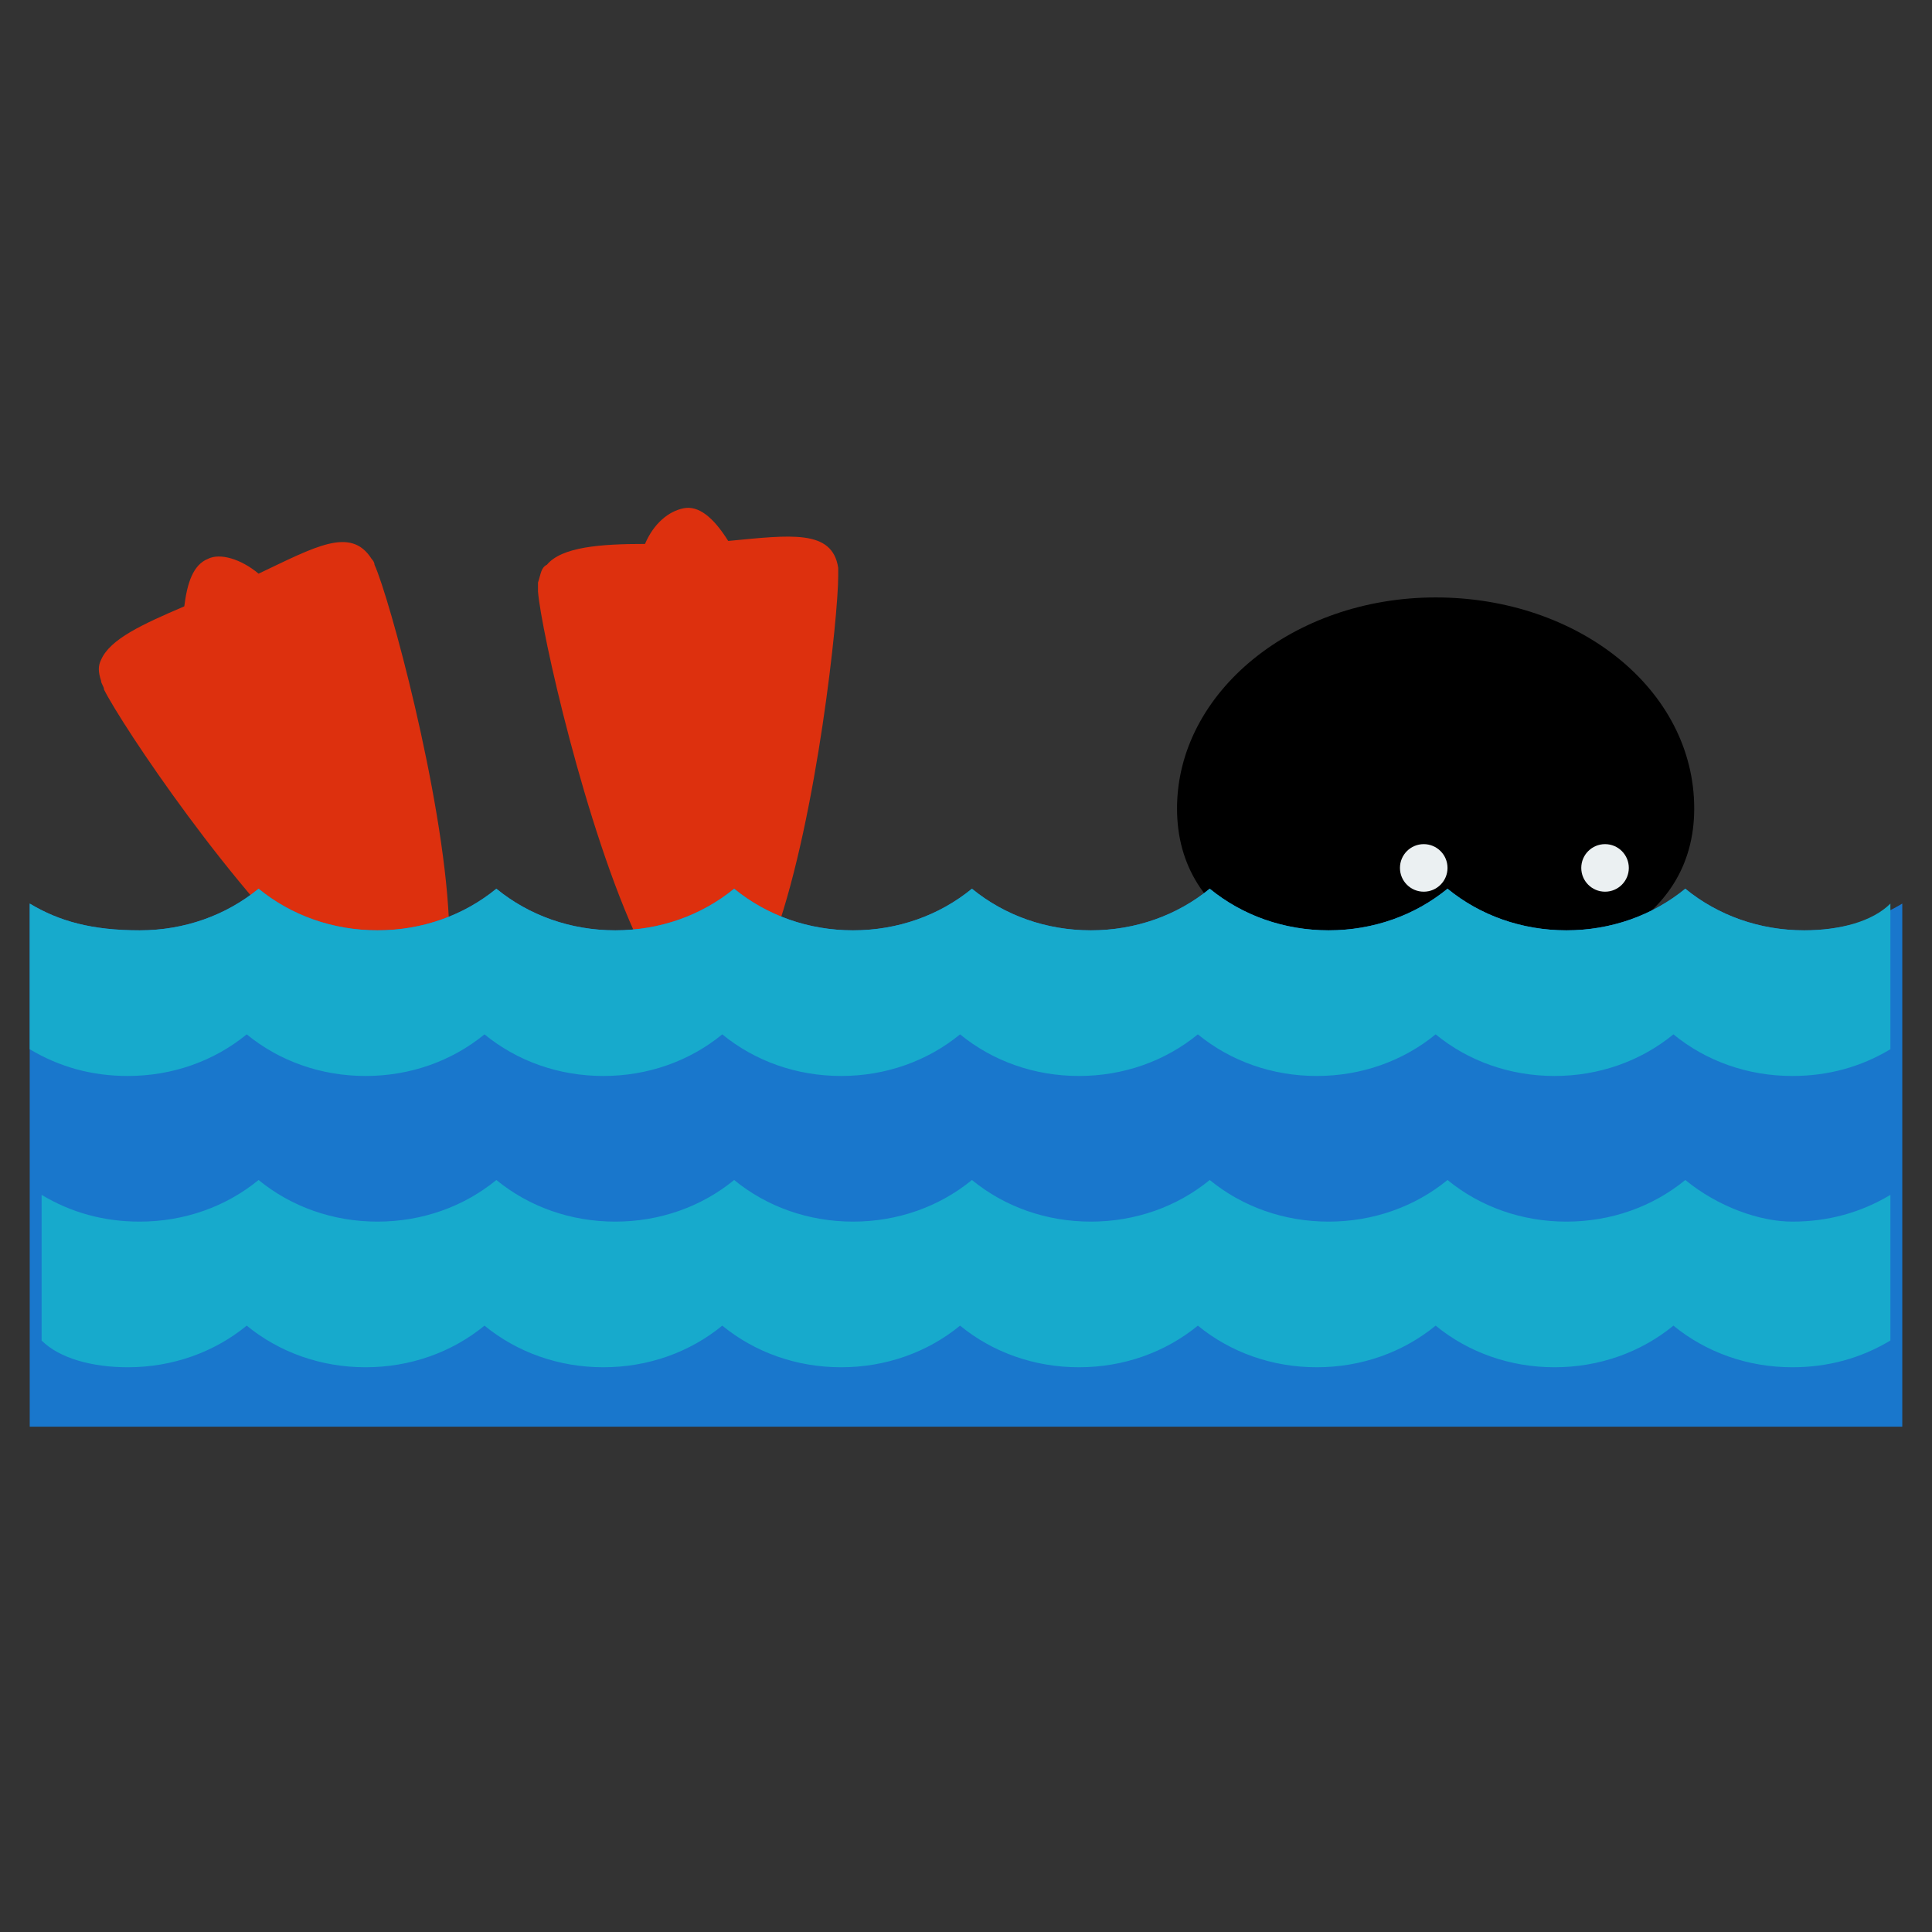 <?xml version="1.0" encoding="utf-8"?>
<!-- Generator: Adobe Illustrator 16.0.0, SVG Export Plug-In . SVG Version: 6.00 Build 0)  -->
<!DOCTYPE svg PUBLIC "-//W3C//DTD SVG 1.1//EN" "http://www.w3.org/Graphics/SVG/1.1/DTD/svg11.dtd">
<svg version="1.1" id="Layer_1" xmlns="http://www.w3.org/2000/svg" xmlns:xlink="http://www.w3.org/1999/xlink" x="0px" y="0px"
	 width="65px" height="65px" viewBox="0 0 65 65" enable-background="new 0 0 65 65" xml:space="preserve">
<rect x="0" y="0" width="65" height="65" fill="#333333" stroke="none"/>
<g>
	<g>
		<g>
			<path d="M57,27.2c0,3.9-3.9,5.6-8.7,5.6c-4.8,0-8.7-1.7-8.7-5.6c0-3.9,3.9-7.1,8.7-7.1C53.1,20.1,57,23.2,57,27.2z"/>
			<g>
				<circle fill="#EBF0F2" cx="47.9" cy="29.2" r="0.8"/>
				<circle fill="#EBF0F2" cx="54" cy="29.2" r="0.8"/>
			</g>
			<path d="M32.8,32.1c0.2-1.4,12.1-0.5,13.5-0.3c1.4,0.2,2.3,1.5,2,2.8c-0.2,1.4-1.5,2.3-2.9,2C44.1,36.5,32.6,33.5,32.8,32.1z"/>
			<path d="M59.7,34.7c0,1.2-10.1,2.1-11.3,2.1s-2.1-0.9-2.1-2.1s1-2.1,2.1-2.1S59.7,33.5,59.7,34.7z"/>
		</g>
		<path fill="#DD300E" d="M15.6,31.6c-0.1-0.2-0.3-0.5-0.5-0.7c-0.2-4.2-2-10.8-2.5-11.9c0-0.1-0.1-0.2-0.1-0.2
			c-0.7-1.1-1.9-0.4-3.8,0.5c-0.6-0.5-1.3-0.7-1.7-0.5c-0.5,0.2-0.7,0.8-0.8,1.6c-1.4,0.6-2.5,1.1-2.8,1.8c-0.1,0.2-0.1,0.4,0,0.7
			c0,0,0,0,0,0c0,0.1,0.1,0.2,0.1,0.3c0.6,1.2,4.4,6.9,7.6,9.7c0,0.3,0.1,0.5,0.2,0.7c0.6,1.2,2,1.7,3.2,1.2S16.2,32.8,15.6,31.6z"
			/>
		<path fill="#DD300E" d="M26.3,32.2c0-0.3-0.1-0.5-0.2-0.8c1.4-4,2.1-10.7,2.1-12c0-0.1,0-0.2,0-0.3c-0.2-1.3-1.6-1.1-3.7-0.9
			C24,17.4,23.5,17,23,17.1s-1,0.5-1.3,1.2c-1.5,0-2.8,0.1-3.3,0.7c-0.2,0.1-0.2,0.3-0.3,0.6c0,0,0,0,0,0c0,0.1,0,0.2,0,0.3
			c0.1,1.3,1.6,8,3.4,11.8c-0.1,0.2-0.1,0.5-0.1,0.7c0.1,1.3,1.2,2.3,2.5,2.3C25.4,34.6,26.4,33.5,26.3,32.2z"/>
	</g>
	<g>
		<path fill="#1977CC" d="M60.7,31.3c-1.5,0-2.9-0.5-4-1.4c-1.1,0.9-2.5,1.4-4,1.4s-2.9-0.5-4-1.4c-1.1,0.9-2.5,1.4-4,1.4
			c-1.5,0-2.9-0.5-4-1.4c-1.1,0.9-2.5,1.4-4,1.4s-2.9-0.5-4-1.4c-1.1,0.9-2.5,1.4-4,1.4c-1.5,0-2.9-0.5-4-1.4
			c-1.1,0.9-2.5,1.4-4,1.4c-1.5,0-2.9-0.5-4-1.4c-1.1,0.9-2.5,1.4-4,1.4c-1.5,0-2.9-0.5-4-1.4c-1.1,0.9-2.5,1.4-4,1.4
			C3.1,31.3,2,31,1,30.4V48h63V30.4C63,31,61.9,31.3,60.7,31.3z"/>
		<g>
			<path fill="#17AACC" d="M60.7,31.3c-1.5,0-2.9-0.5-4-1.4c-1.1,0.9-2.5,1.4-4,1.4s-2.9-0.5-4-1.4c-1.1,0.9-2.5,1.4-4,1.4
				c-1.5,0-2.9-0.5-4-1.4c-1.1,0.9-2.5,1.4-4,1.4s-2.9-0.5-4-1.4c-1.1,0.9-2.5,1.4-4,1.4c-1.5,0-2.9-0.5-4-1.4
				c-1.1,0.9-2.5,1.4-4,1.4c-1.5,0-2.9-0.5-4-1.4c-1.1,0.9-2.5,1.4-4,1.4c-1.5,0-2.9-0.5-4-1.4c-1.1,0.9-2.5,1.4-4,1.4
				C3.1,31.3,2,31,1,30.4v4.9c1,0.6,2.1,0.9,3.3,0.9c1.5,0,2.9-0.5,4-1.4c1.1,0.9,2.5,1.4,4,1.4c1.5,0,2.9-0.5,4-1.4
				c1.1,0.9,2.5,1.4,4,1.4c1.5,0,2.9-0.5,4-1.4c1.1,0.9,2.5,1.4,4,1.4c1.5,0,2.9-0.5,4-1.4c1.1,0.9,2.5,1.4,4,1.4s2.9-0.5,4-1.4
				c1.1,0.9,2.5,1.4,4,1.4c1.5,0,2.9-0.5,4-1.4c1.1,0.9,2.5,1.4,4,1.4s2.9-0.5,4-1.4c1.1,0.9,2.5,1.4,4,1.4c1.2,0,2.3-0.3,3.3-0.9
				v-4.9C63,31,61.9,31.3,60.7,31.3z"/>
			<path fill="#17AACC" d="M56.7,39.7c-1.1,0.9-2.5,1.4-4,1.4s-2.9-0.5-4-1.4c-1.1,0.9-2.5,1.4-4,1.4c-1.5,0-2.9-0.5-4-1.4
				c-1.1,0.9-2.5,1.4-4,1.4s-2.9-0.5-4-1.4c-1.1,0.9-2.5,1.4-4,1.4c-1.5,0-2.9-0.5-4-1.4c-1.1,0.9-2.5,1.4-4,1.4
				c-1.5,0-2.9-0.5-4-1.4c-1.1,0.9-2.5,1.4-4,1.4c-1.5,0-2.9-0.5-4-1.4c-1.1,0.9-2.5,1.4-4,1.4c-1.2,0-2.3-0.3-3.3-0.9v4.9
				C2,45.7,3.1,46,4.3,46c1.5,0,2.9-0.5,4-1.4c1.1,0.9,2.5,1.4,4,1.4c1.5,0,2.9-0.5,4-1.4c1.1,0.9,2.5,1.4,4,1.4
				c1.5,0,2.9-0.5,4-1.4c1.1,0.9,2.5,1.4,4,1.4c1.5,0,2.9-0.5,4-1.4c1.1,0.9,2.5,1.4,4,1.4s2.9-0.5,4-1.4c1.1,0.9,2.5,1.4,4,1.4
				c1.5,0,2.9-0.5,4-1.4c1.1,0.9,2.5,1.4,4,1.4s2.9-0.5,4-1.4c1.1,0.9,2.5,1.4,4,1.4c1.2,0,2.3-0.3,3.3-0.9v-4.9
				c-1,0.6-2.1,0.9-3.3,0.9C59.2,41.1,57.8,40.6,56.7,39.7z"/>
		</g>
	</g>
</g>
</svg>
